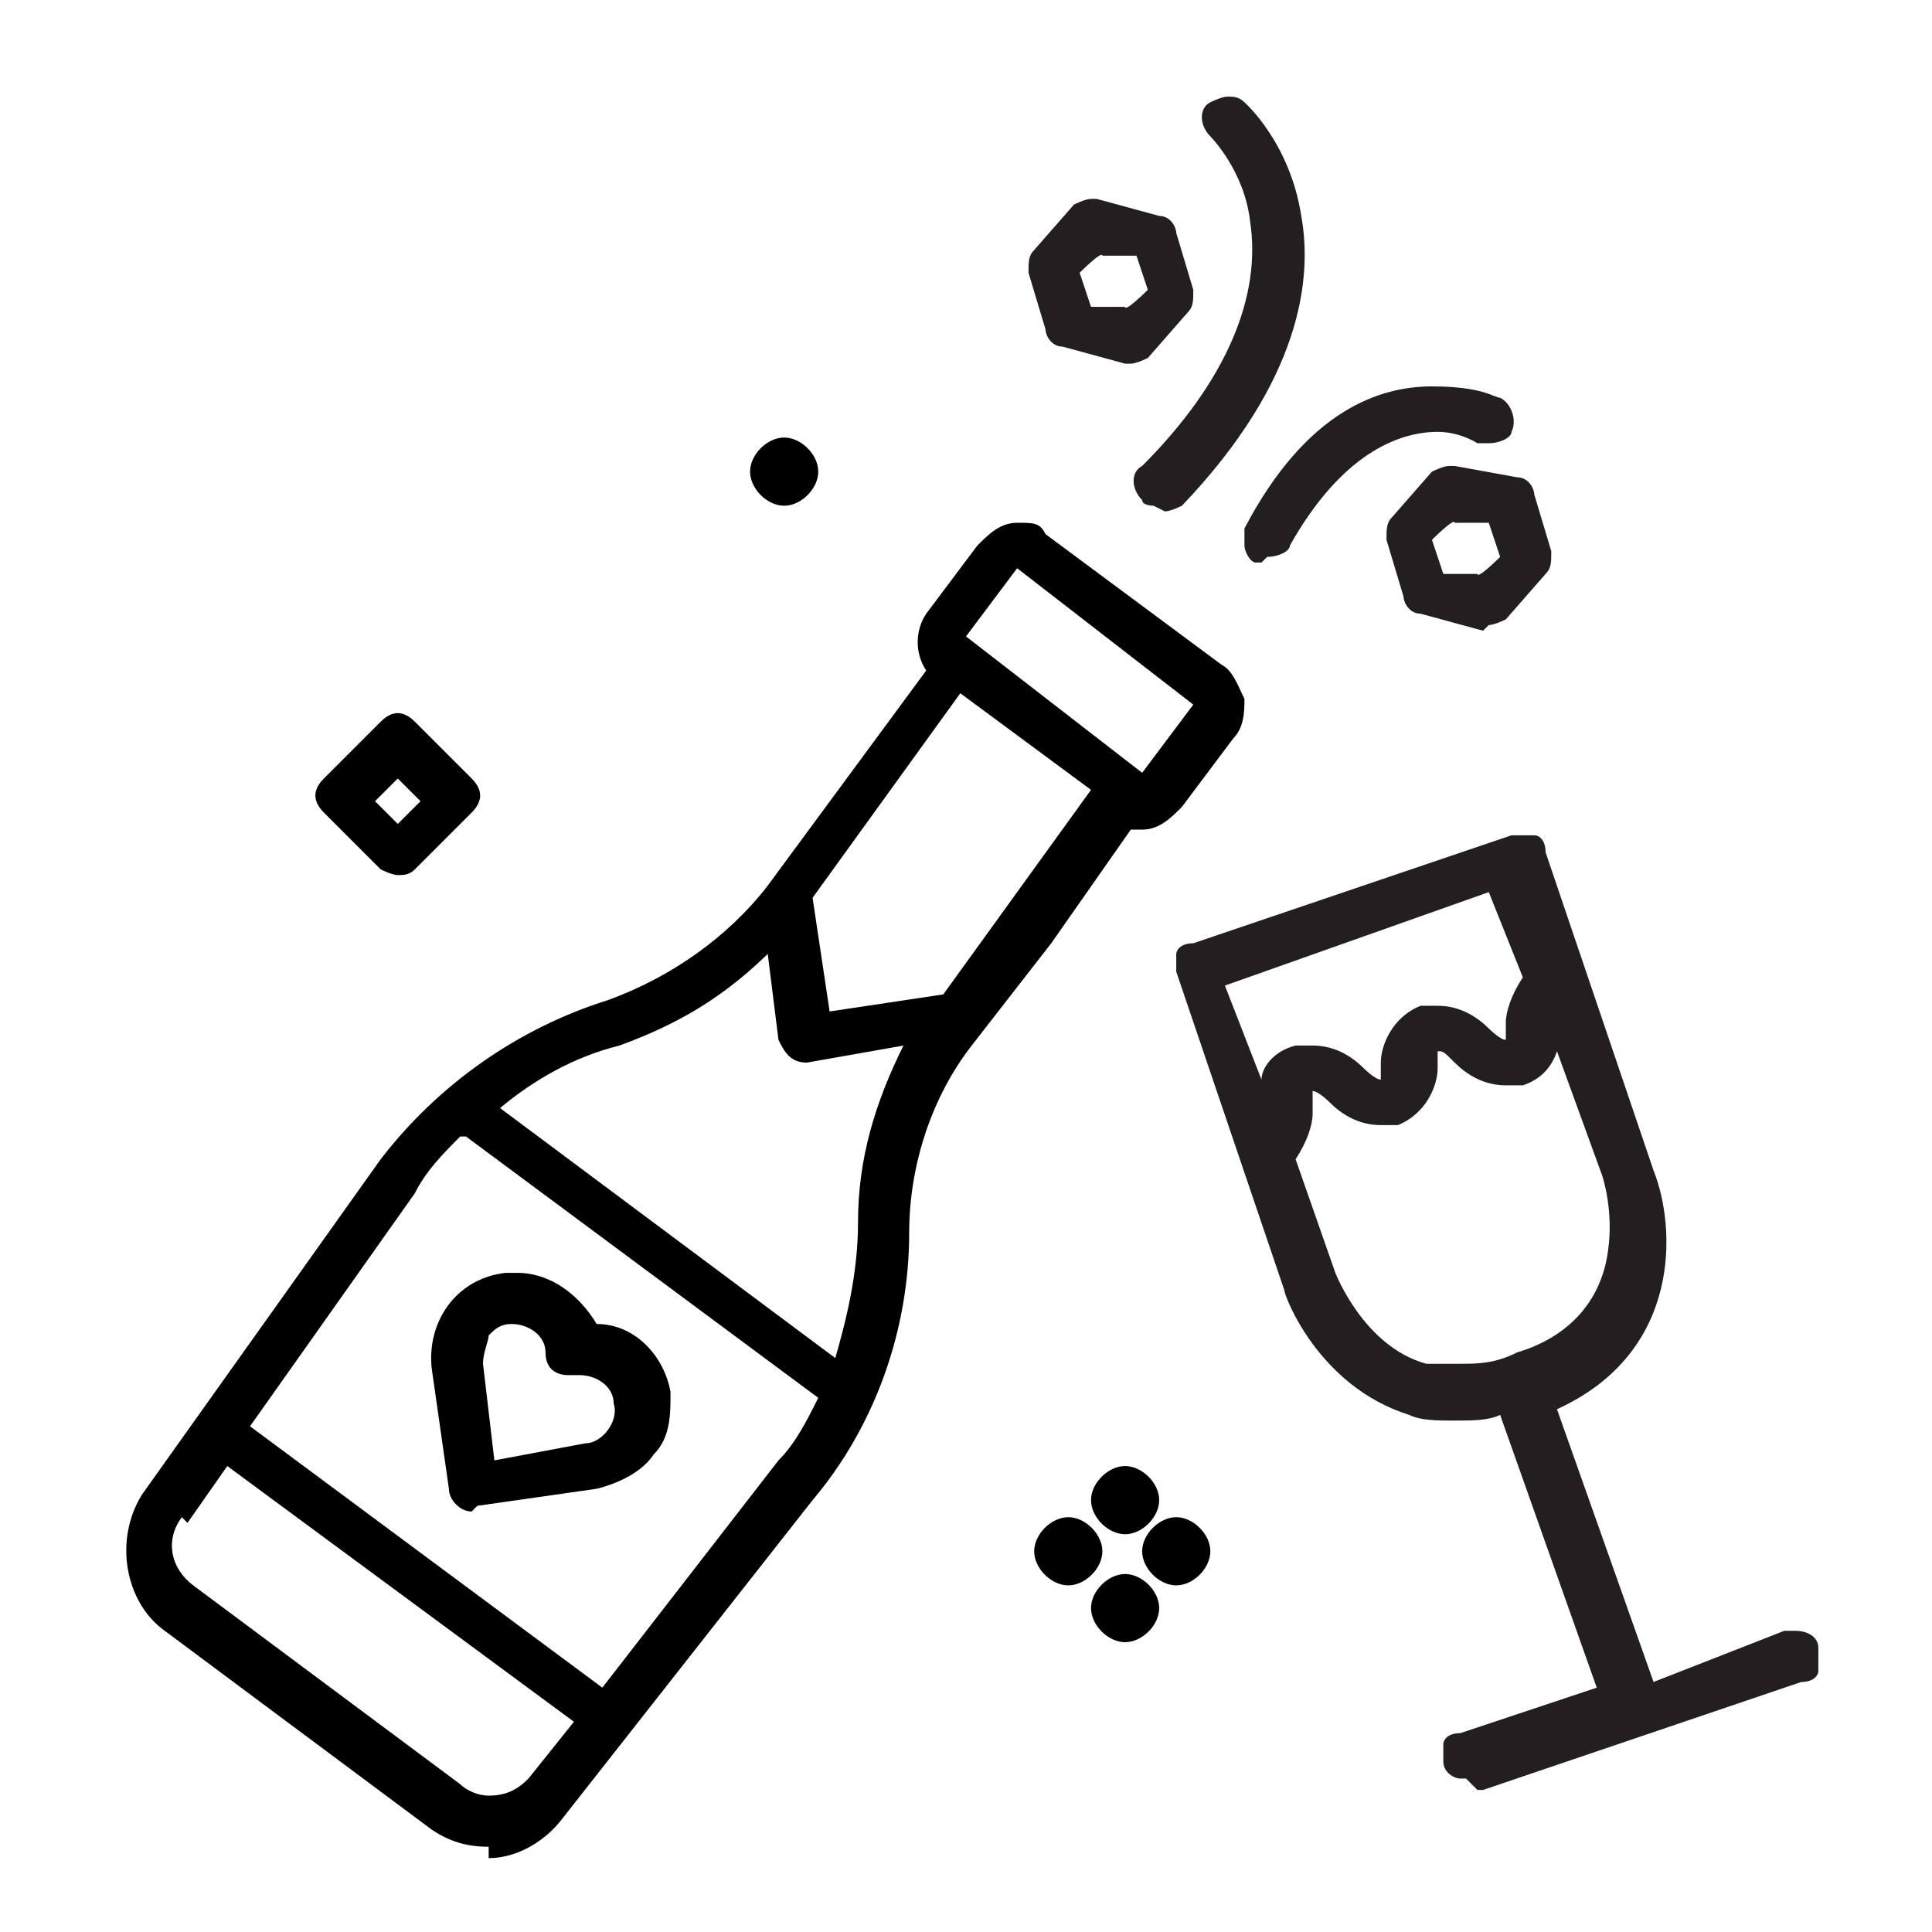 <?xml version="1.0" encoding="UTF-8"?>
<svg xmlns="http://www.w3.org/2000/svg" id="Layer_1" version="1.1" viewBox="0 0 34 34">
  <defs>
    <style>
      .st0 {
        fill: #231f20;
      }
    </style>
  </defs>
  <g>
    <path class="st0" d="M25.8,31.3s0,0-.1,0c-.1,0-.3-.1-.3-.3,0-.1,0-.2,0-.3,0-.1.1-.2.3-.2l2.4-.8-1.7-4.8c-.2.1-.5.1-.8.1s-.6,0-.8-.1c-1.6-.5-2.2-2.1-2.2-2.2l-1.9-5.6c0-.1,0-.2,0-.3s.1-.2.3-.2l5.6-1.9s0,0,.2,0,.1,0,.2,0c.1,0,.2.1.2.3l1.9,5.6c.4,1,.5,3.2-1.7,4.2l1.7,4.8,2.3-.9s0,0,.2,0c.2,0,.4.1.4.3,0,.1,0,.2,0,.4,0,.1-.1.2-.3.2l-5.6,1.9s0,0-.1,0ZM23.1,19.3s0,.2,0,.3c0,.2-.1.5-.3.8l.7,2s.5,1.3,1.6,1.6c.2,0,.4,0,.6,0,.3,0,.6,0,1-.2,1-.3,1.5-1,1.6-1.8.1-.7-.1-1.3-.1-1.3l-.8-2.2c-.1.3-.3.5-.6.6-.1,0-.2,0-.3,0-.4,0-.7-.2-.9-.4s-.2-.2-.3-.2c0,0,0,.2,0,.3,0,.3-.2.8-.7,1-.1,0-.2,0-.3,0-.4,0-.7-.2-.9-.4,0,0-.2-.2-.3-.2h0ZM21.5,17.2l.7,1.8c0-.2.2-.5.6-.6.1,0,.2,0,.3,0,.4,0,.7.2.9.4,0,0,.2.2.3.2,0,0,0-.2,0-.3,0-.3.2-.8.7-1,.1,0,.2,0,.3,0,.4,0,.7.2.9.4,0,0,.2.2.3.2,0,0,0-.2,0-.3,0-.2.1-.5.3-.8l-.6-1.5-4.8,1.7Z"></path>
    <path d="M8.3,26.6c-.2,0-.4-.2-.4-.4l-.3-2.1c-.1-.8.4-1.6,1.3-1.7,0,0,.1,0,.2,0,.6,0,1.1.4,1.4.9.7,0,1.2.6,1.3,1.2,0,.4,0,.8-.3,1.1-.2.3-.6.5-1,.6l-2.1.3h0ZM9,23.3c-.2,0-.3.1-.4.2,0,.1-.1.3-.1.5l.2,1.7,1.6-.3c.3,0,.6-.4.5-.7,0-.3-.3-.5-.6-.5h-.2c-.2,0-.4-.1-.4-.4,0-.3-.3-.5-.6-.5h0s0,0,0,0Z"></path>
    <path d="M8.6,32.5c-.4,0-.7-.1-1-.3l-4.7-3.5c-.7-.5-.9-1.6-.4-2.4l4.2-5.9c1-1.3,2.4-2.3,4-2.8,1.1-.4,2.1-1.1,2.8-2l2.8-3.8c-.2-.3-.2-.7,0-1l.9-1.2c.2-.2.4-.4.7-.4s.4,0,.5.2l3.1,2.3c.2.1.3.4.4.6,0,.2,0,.5-.2.7l-.9,1.2c-.2.2-.4.4-.7.4h0c0,0-.2,0-.2,0l-1.4,2-1.4,1.8c-.7.9-1.1,2.1-1.1,3.3,0,1.7-.6,3.4-1.7,4.7l-4.4,5.6c-.3.4-.8.7-1.3.7ZM3.2,26.7c-.3.4-.2.9.2,1.2l4.7,3.5c.1.1.3.2.5.2.3,0,.5-.1.7-.3l.8-1-6.1-4.5-.7,1ZM8.1,20c-.3.3-.6.6-.8,1l-2.9,4.1,6.2,4.6,3.1-4c.3-.3.5-.7.7-1.1l-6.2-4.6ZM13.6,16.7c-.8.8-1.6,1.3-2.7,1.7-.8.2-1.5.6-2.1,1.1l5.9,4.4c.2-.7.4-1.5.4-2.4,0-1.1.3-2.1.8-3.1,0,0-1.7.3-1.7.3-.3,0-.4-.2-.5-.4l-.2-1.6ZM14.3,15.8l.3,2,2-.3,2.6-3.6-2.3-1.7-2.6,3.6ZM17.9,10l-.9,1.2,3.1,2.4.9-1.2-3.1-2.4h0s0,0,0,0Z"></path>
    <path class="st0" d="M20.3,8.9c0,0-.2,0-.2-.1-.2-.2-.2-.5,0-.6,1.5-1.5,2.1-3,1.9-4.3-.1-.9-.7-1.5-.7-1.5-.2-.2-.2-.5,0-.6,0,0,.2-.1.3-.1s.2,0,.3.1c0,0,.8.7,1,2,.2,1.1,0,2.9-2.1,5.1,0,0-.2.1-.3.1,0,0,0,0,0,0Z"></path>
    <path class="st0" d="M22.2,9.9c0,0-.1,0-.1,0-.1,0-.2-.2-.2-.3s0-.2,0-.3c1.1-2.1,2.4-2.5,3.3-2.5s1.1.2,1.2.2c.2.1.3.4.2.6,0,.1-.2.2-.4.2s-.1,0-.2,0c0,0-.3-.2-.7-.2-.7,0-1.7.4-2.6,2,0,.1-.2.2-.4.2,0,0,0,0,0,0Z"></path>
    <path class="st0" d="M19.8,6.4l-1.1-.3c-.2,0-.3-.2-.3-.3l-.3-1c0-.2,0-.3.1-.4l.7-.8c0,0,.2-.1.3-.1s0,0,.1,0l1.1.3c.2,0,.3.2.3.3l.3,1c0,.2,0,.3-.1.4l-.7.8c0,0-.2.1-.3.1s0,0,0,0ZM19,4.8l.2.6h.6c0,.1.4-.3.4-.3l-.2-.6h-.6c0-.1-.4.3-.4.3Z"></path>
    <path class="st0" d="M26.1,11.1l-1.1-.3c-.2,0-.3-.2-.3-.3l-.3-1c0-.2,0-.3.1-.4l.7-.8c0,0,.2-.1.3-.1s0,0,.1,0l1.1.2c.2,0,.3.2.3.3l.3,1c0,.2,0,.3-.1.4l-.7.8c0,0-.2.1-.3.1s0,0,0,0ZM25.2,9.5l.2.6h.6c0,.1.4-.3.4-.3l-.2-.6h-.6c0-.1-.4.3-.4.3Z"></path>
  </g>
  <path d="M7,13.7l.4.4-.4.4-.4-.4.4-.4h0ZM6.7,15.3c0,0,.2.1.3.1s.2,0,.3-.1l1-1c.2-.2.2-.4,0-.6l-1-1c-.2-.2-.4-.2-.6,0l-1,1c-.2.2-.2.4,0,.6l1,1h0Z"></path>
  <g>
    <path d="M19.8,25.8c-.3,0-.6.3-.6.6s.3.6.6.6.6-.3.6-.6-.3-.6-.6-.6h0Z"></path>
    <path d="M19.8,27.7c-.3,0-.6.3-.6.6s.3.6.6.6.6-.3.6-.6-.3-.6-.6-.6h0Z"></path>
    <path d="M18.2,27.3c0,.3.3.6.6.6s.6-.3.6-.6-.3-.6-.6-.6-.6.3-.6.6h0Z"></path>
    <path d="M21.3,27.3c0-.3-.3-.6-.6-.6s-.6.3-.6.6.3.6.6.6.6-.3.6-.6h0Z"></path>
  </g>
  <path d="M14.4,8.3c0-.3-.3-.6-.6-.6s-.6.3-.6.6.3.6.6.6.6-.3.6-.6h0Z"></path>
</svg>
